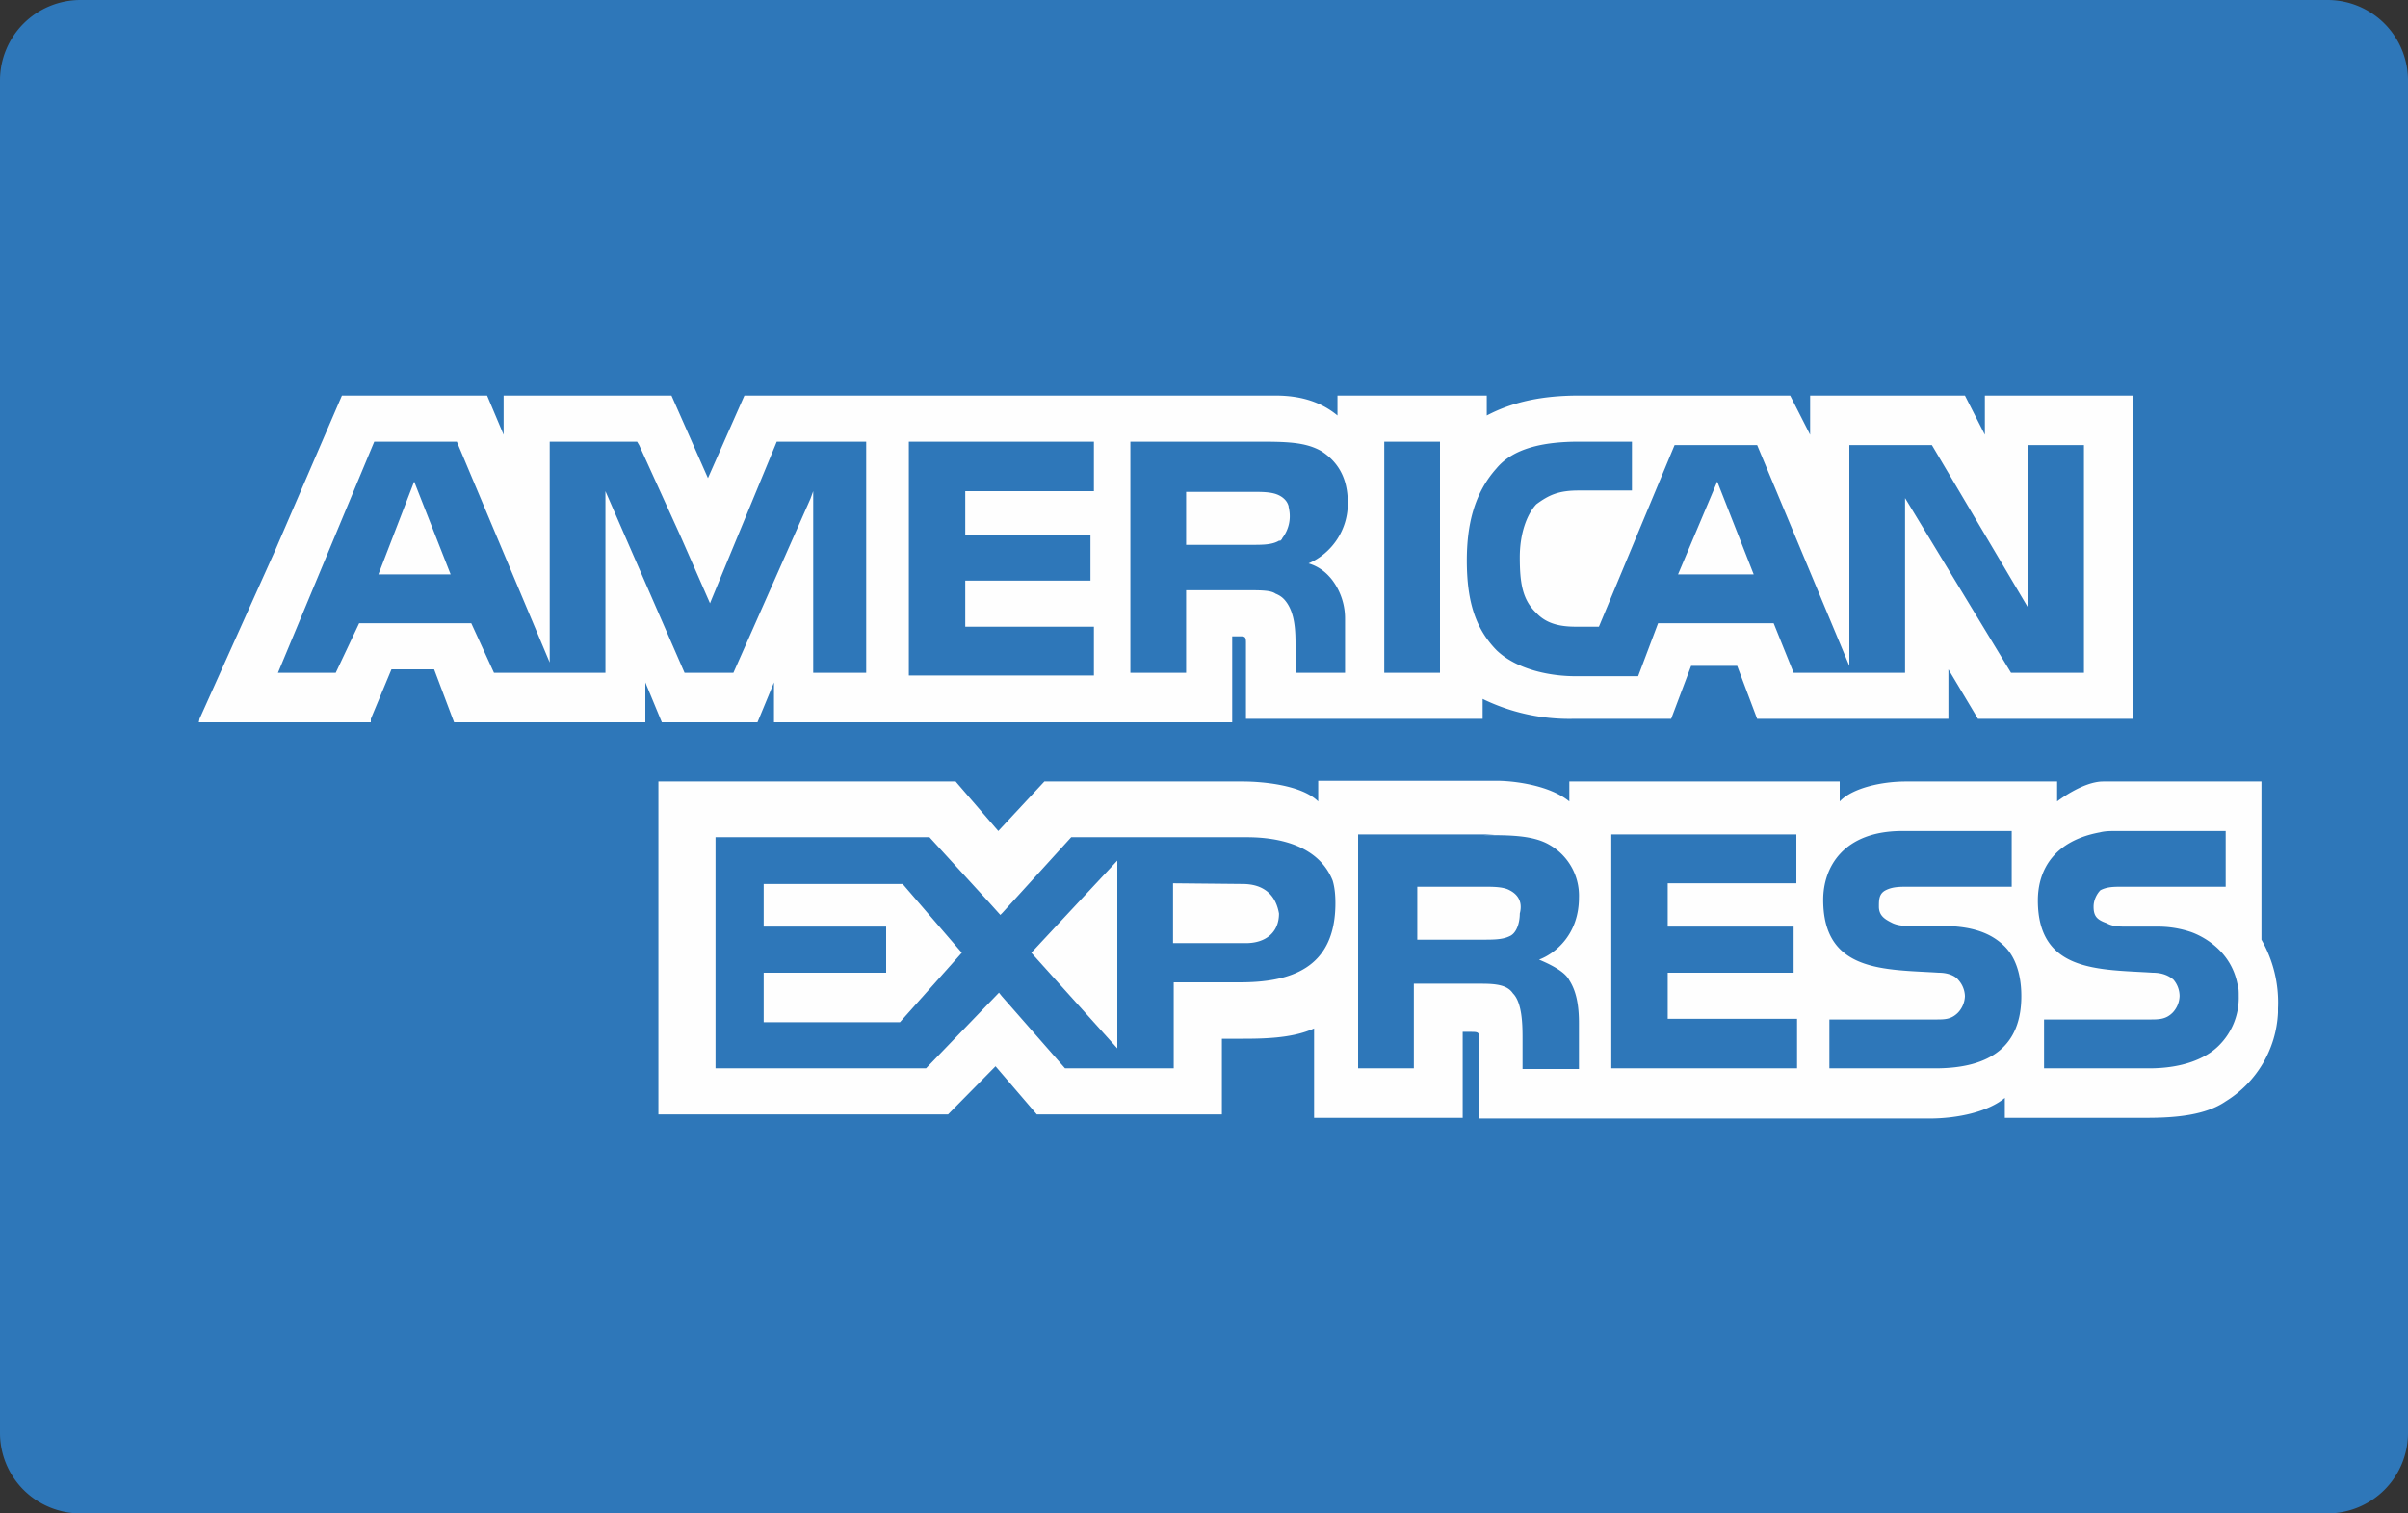 <svg xmlns="http://www.w3.org/2000/svg" viewBox="0 0 35 22"><rect x="0" y="0" width="35" height="22" fill="#333333" stroke="none"/><g fill="none" fill-rule="evenodd"><path d="M35 20.83A1.17 1.17 0 0133.83 22H1.17A1.17 1.17 0 010 20.83V1.17A1.17 1.17 0 011.17 0h32.66A1.17 1.17 0 0135 1.17v19.66z" fill="#2E77B9"/><path d="M16.24 12.51v2.73l-1.25-1.39 1.25-1.34zm-3.12.34l.86 1-.9 1.01H11.1v-.72h1.78v-.67H11.1v-.62h2zm4.94 0c.29 0 .48.14.53.43 0 .28-.2.43-.48.43h-1.06v-.87zm3.5.04c.14 0 .29 0 .38.05.1.05.2.15.15.34 0 .14-.05.29-.15.33-.1.05-.24.05-.38.05h-.96v-.77zM6.02 7l.53 1.35H5.5L6.02 7zm18.94 0l.53 1.35h-1.1L24.96 7zm-6.76.15c.15 0 .29 0 .39.05.06.03.12.08.14.16v.01a.29.29 0 01.01.05.52.52 0 01-.1.4l-.01.02-.02.02h-.02c-.1.06-.24.06-.39.06h-.96v-.77z" fill="#FEFEFE"/><path d="M13.89 11.36l.62.72.67-.72h2.88c.29 0 .86.05 1.1.29v-.3h2.6c.23 0 .76.06 1.05.3v-.29h3.93v.29c.19-.2.62-.29.96-.29h2.2v.29s.37-.29.67-.29h2.3V13.66a1.84 1.84 0 01.24 1v.06a1.6 1.6 0 01-.76 1.29c-.29.2-.72.24-1.15.24h-2.06v-.29c-.24.2-.68.3-1.1.3H21.5v-1.17c0-.09-.02-.09-.14-.09h-.1v1.25h-2.16v-1.3c-.33.15-.76.15-1.1.15h-.24v1.1h-2.69l-.6-.7-.69.7H9.57v-4.84h4.32zm-.39.81H10.4v3.36h3.06l1.06-1.1.04.05.92 1.05h1.58v-1.25h.96c.72 0 1.39-.19 1.39-1.15 0-.12-.01-.23-.04-.33-.2-.5-.76-.63-1.25-.63h-2.55l-1 1.1-.03.03-.18-.2-.85-.93zm8.22-.04h-1.98v3.4h.81V14.3h.98c.22 0 .38.02.46.14.14.14.14.48.14.67v.43h.82v-.67c0-.29-.05-.48-.14-.62-.05-.1-.2-.2-.44-.3.24-.09.58-.37.58-.9a.85.85 0 00-.43-.77c-.24-.14-.58-.14-.96-.14zm4.4 0h-2.7v3.4h2.7v-.72h-1.88v-.67h1.83v-.67h-1.83v-.63h1.87v-.71zm3.11-.05h-1.58c-.86 0-1.15.53-1.15 1 0 1.06.9 1.01 1.68 1.06.14 0 .24.05.28.1a.37.37 0 01.1.24.37.37 0 01-.1.24c-.1.1-.19.1-.33.1h-1.54v.71h1.54c.81 0 1.25-.33 1.25-1.05 0-.34-.1-.58-.24-.72-.2-.2-.48-.3-.92-.3h-.43c-.1 0-.19 0-.28-.04-.1-.05-.2-.1-.2-.24 0-.1 0-.19.1-.24.1-.05.2-.05.33-.05h1.5v-.81zm3.12 0h-1.58c-.1 0-.17 0-.25.02-.65.12-.9.53-.9.99 0 1.05.9 1 1.67 1.05.15 0 .24.05.3.1a.37.37 0 01.09.24.37.37 0 01-.1.24c-.1.1-.2.1-.34.1h-1.53v.71h1.53c.48 0 .82-.14 1.01-.33a.98.98 0 00.29-.72c0-.07 0-.12-.02-.18-.1-.5-.53-.7-.67-.75a1.5 1.5 0 00-.5-.08h-.44c-.1 0-.2 0-.29-.05-.14-.05-.19-.1-.19-.24 0-.1.05-.19.1-.24.1-.05.19-.05.33-.05h1.49v-.81zM7.08 5.75l.24.57v-.57h2.44l.53 1.2.53-1.2h7.72c.38 0 .67.1.9.29v-.29h2.17v.29c.38-.2.81-.29 1.34-.29h3.07l.29.57v-.57h2.25l.29.57v-.57H31v4.7h-2.25l-.43-.72v.72h-2.78l-.29-.77h-.67l-.29.77h-1.44a2.87 2.87 0 01-1.3-.29v.29h-3.44V9.34c0-.09-.02-.09-.1-.09h-.1v1.25h-6.66v-.58l-.24.58H9.62l-.24-.58v.58H6.6l-.29-.77h-.62l-.3.72v.05h-2.5l.01-.05L4 8l.97-2.25h2.1zm16.64.67h-.77c-.53 0-.96.1-1.2.39-.34.38-.43.86-.43 1.34 0 .62.14 1 .43 1.3.29.28.77.38 1.15.38h.91l.29-.77h1.68l.29.72h1.62V7.24l1.54 2.54h1.06V6.47h-.82v2.35l-1.39-2.35h-1.2v3.21l-1.34-3.21h-1.2l-1.1 2.64h-.34c-.24 0-.43-.05-.57-.2-.2-.19-.24-.43-.24-.81 0-.34.1-.62.24-.77.19-.14.33-.2.62-.2h.77v-.71zm-7.82 0h-2.69v3.4h2.69v-.71h-1.87v-.67h1.82v-.67h-1.82v-.63h1.87v-.72zm-9.26 0h-1.2L4.04 9.78h.84l.34-.72h1.63l.33.72H8.8V7.14l1.15 2.64h.71l1.12-2.53.04-.11v2.64h.77V6.42h-1.3l-.95 2.3-.02.05-.43-.98-.6-1.32-.03-.05H7.99v3.21L6.64 6.42zm11.61 0h-1.82v3.36h.81v-1.2h.87c.22 0 .36 0 .43.05.05.02.1.05.14.1.15.18.15.47.15.66v.39h.72V9a.93.93 0 00-.18-.56.59.59 0 00-.05-.06.65.65 0 00-.3-.19.95.95 0 00.57-.88c0-.37-.15-.6-.38-.75-.24-.14-.53-.14-.96-.14zm2.69 0h-.82v3.36h.81V6.42z" fill="#FEFEFE"/></g></svg>